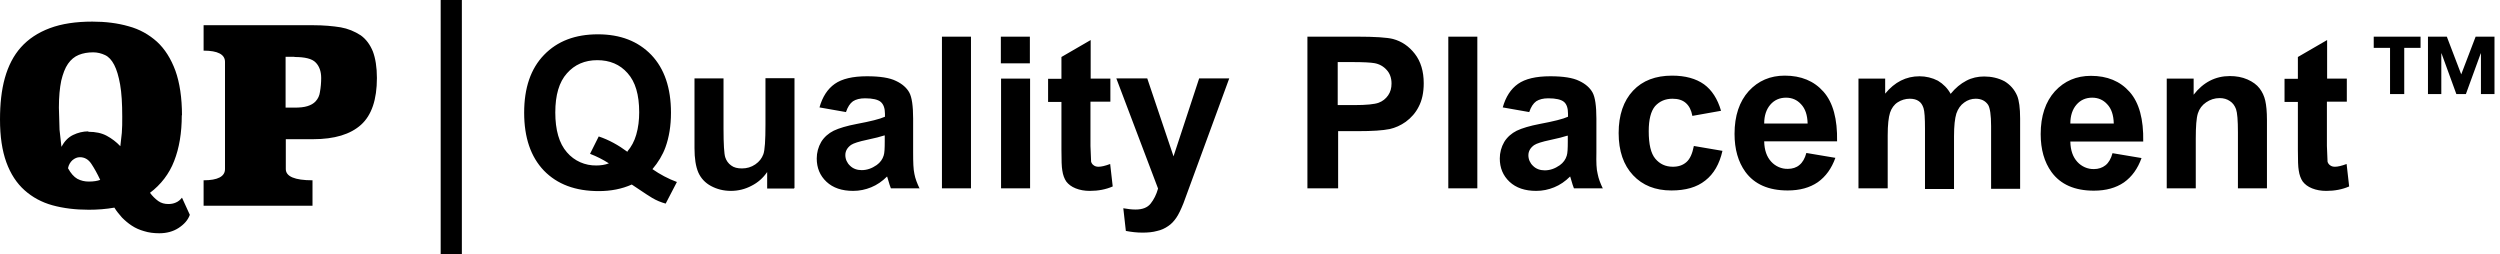 <svg id="layer_1" xmlns="http://www.w3.org/2000/svg" viewBox="0 0 118 12"><path d="M21.8,12h-1V0h1V12ZM8.58,5.44c0,.83-.12,1.55-.36,2.16-.23,.6-.63,1.12-1.14,1.5,.11,.15,.24,.28,.39,.39,.14,.1,.3,.14,.48,.14,.12,0,.24-.02,.35-.07,.12-.05,.21-.13,.29-.23l.37,.81c-.09,.25-.27,.45-.53,.62s-.57,.25-.91,.25c-.26,0-.5-.03-.72-.1-.21-.06-.4-.14-.58-.26-.17-.11-.32-.24-.46-.38-.13-.15-.26-.3-.36-.47-.4,.07-.8,.1-1.21,.1-.63,0-1.2-.07-1.71-.21s-.95-.38-1.32-.71-.66-.77-.86-1.32S0,6.44,0,5.64C0,4.91,.07,4.25,.23,3.68c.16-.57,.41-1.06,.76-1.45s.8-.69,1.36-.9,1.23-.31,2.01-.31c.62,0,1.19,.07,1.71,.22,.52,.14,.96,.39,1.34,.73,.37,.34,.66,.8,.87,1.37,.2,.56,.31,1.27,.31,2.12v-.02Zm44.11-1.74h1.46l1.24,3.68,1.21-3.68h1.42l-1.83,4.99-.33,.9c-.12,.3-.23,.53-.34,.69s-.23,.29-.38,.39c-.16,.11-.33,.19-.52,.23-.21,.06-.44,.08-.7,.08-.26,0-.52-.03-.78-.08l-.12-1.07c.22,.04,.41,.06,.58,.06,.32,0,.56-.09,.71-.28s.27-.42,.35-.71l-1.97-5.2ZM14.74,9.71h-5.13v-1.2c.67,0,1.01-.18,1.01-.53V2.92c0-.35-.34-.53-1.01-.53V1.19h5.16c.5,0,.94,.04,1.31,.1,.34,.06,.66,.19,.95,.38,.25,.18,.44,.44,.57,.76,.12,.32,.19,.74,.19,1.25,0,1.02-.25,1.76-.75,2.21s-1.25,.68-2.26,.68h-1.29v1.41c0,.35,.42,.53,1.26,.53v1.2h-.01Zm16.05-1.73c.36,.25,.75,.46,1.16,.61l-.53,1.02c-.22-.06-.44-.15-.64-.27-.04-.02-.37-.23-.96-.63-.47,.21-.99,.31-1.56,.31-1.1,0-1.96-.32-2.59-.97-.62-.65-.93-1.56-.93-2.73s.31-2.08,.94-2.73,1.47-.97,2.54-.97,1.9,.33,2.52,.97c.62,.65,.93,1.56,.93,2.73,0,.62-.09,1.16-.26,1.63-.13,.36-.34,.71-.62,1.04h0Zm52.48-1.3c.01,.41,.12,.72,.33,.95,.2,.22,.49,.35,.79,.34,.21,0,.4-.06,.54-.18,.15-.12,.26-.31,.33-.57l1.37,.23c-.18,.5-.45,.88-.83,1.15-.38,.26-.85,.39-1.42,.39-.9,0-1.57-.29-2-.88-.34-.47-.51-1.07-.51-1.79,0-.86,.23-1.53,.67-2.02,.45-.49,1.02-.73,1.7-.73,.77,0,1.38,.25,1.83,.76s.66,1.29,.64,2.34h-3.44Zm-39.86,2.21h-1.36c-.04-.09-.08-.23-.13-.4-.02-.08-.04-.13-.05-.16-.23,.23-.48,.4-.75,.51s-.55,.17-.85,.17c-.53,0-.95-.14-1.26-.43s-.46-.66-.46-1.1c0-.27,.07-.54,.21-.78,.14-.23,.35-.41,.59-.53,.25-.12,.62-.23,1.09-.32,.64-.12,1.09-.23,1.33-.34v-.14c0-.26-.07-.45-.2-.56s-.38-.17-.74-.17c-.24,0-.43,.05-.57,.14-.14,.1-.25,.27-.33,.51l-1.25-.22c.14-.5,.38-.87,.72-1.11s.85-.36,1.52-.36c.61,0,1.07,.07,1.37,.22,.3,.14,.51,.33,.63,.55s.18,.63,.18,1.23v1.6c0,.46,.01,.79,.06,1.01,.04,.22,.13,.45,.25,.7v-.02Zm32.24,0h-1.36c-.04-.09-.08-.23-.13-.4-.02-.08-.04-.13-.05-.16-.23,.23-.48,.4-.75,.51s-.55,.17-.85,.17c-.53,0-.95-.14-1.26-.43s-.46-.66-.46-1.1c0-.27,.07-.54,.21-.78,.14-.23,.35-.41,.59-.53,.25-.12,.62-.23,1.09-.32,.64-.12,1.09-.23,1.33-.34v-.14c0-.26-.06-.45-.19-.56s-.38-.17-.74-.17c-.24,0-.43,.05-.57,.14-.14,.1-.25,.27-.33,.51l-1.25-.22c.14-.5,.38-.87,.72-1.11s.85-.36,1.52-.36c.61,0,1.07,.07,1.37,.22,.3,.14,.51,.33,.63,.55s.18,.63,.18,1.23v1.6c-.01,.46,0,.79,.06,1.01,.04,.22,.13,.45,.25,.7v-.02Zm22.07-2.2c.01,.41,.12,.72,.33,.95,.2,.22,.49,.35,.79,.34,.2,0,.39-.06,.54-.18,.15-.12,.26-.31,.33-.57l1.37,.23c-.18,.5-.45,.88-.83,1.15-.38,.26-.85,.39-1.42,.39-.9,0-1.57-.29-2-.88-.34-.47-.51-1.07-.51-1.79,0-.86,.23-1.53,.67-2.02,.45-.49,1.02-.73,1.7-.73,.77,0,1.38,.25,1.83,.76s.66,1.29,.64,2.34h-3.44Zm-60.24,2.21h-1.27v-.78c-.19,.28-.44,.5-.74,.65-.3,.16-.63,.24-.97,.24-.35,0-.66-.08-.94-.23s-.48-.37-.6-.64c-.12-.28-.18-.66-.18-1.15V3.7h1.37v2.38c0,.73,.03,1.18,.08,1.34,.05,.16,.15,.3,.28,.39,.13,.1,.3,.14,.51,.14,.23,0,.44-.06,.63-.19s.31-.29,.38-.48,.1-.66,.1-1.4V3.69h1.37v5.19h-.02ZM109.83,3.71h.94v1.09h-.94v2.09l.03,.74c.02,.07,.06,.13,.12,.17,.06,.05,.14,.07,.23,.07,.13,0,.31-.04,.55-.13l.12,1.06c-.32,.14-.68,.21-1.08,.21-.25,0-.47-.04-.67-.12s-.34-.19-.44-.32c-.09-.13-.16-.31-.19-.53-.03-.16-.04-.48-.04-.97v-2.26h-.63v-1.09h.63v-1.03l1.38-.8v1.83h-.01Zm-58.36,0h.94v1.09h-.94v2.09l.03,.74c.02,.07,.06,.13,.12,.17,.06,.05,.14,.07,.23,.07,.13,0,.31-.04,.55-.13l.12,1.06c-.32,.14-.68,.21-1.08,.21-.25,0-.47-.04-.67-.12s-.34-.19-.44-.32c-.09-.13-.16-.31-.19-.53-.03-.16-.04-.48-.04-.97v-2.26h-.63v-1.09h.63v-1.03l1.38-.8v1.83h0Zm29.76,1.52l-1.35,.24c-.05-.27-.15-.47-.31-.61s-.37-.2-.63-.2c-.34,0-.61,.12-.82,.35-.2,.24-.3,.63-.3,1.18,0,.62,.1,1.05,.31,1.3s.48,.38,.83,.38c.26,0,.47-.07,.64-.22s.28-.4,.35-.76l1.35,.23c-.14,.62-.41,1.09-.81,1.4-.4,.32-.93,.47-1.6,.47-.76,0-1.36-.24-1.81-.72s-.68-1.14-.68-1.99,.23-1.52,.68-2,1.07-.71,1.84-.71c.63,0,1.13,.14,1.51,.41,.37,.27,.64,.69,.8,1.24h0Zm-32.61,3.66h-1.37V3.71h1.37v5.19h0Zm14.53,0h-1.44V1.73h2.32c.88,0,1.45,.04,1.72,.11,.41,.11,.75,.34,1.03,.7s.42,.83,.42,1.39c0,.44-.08,.81-.24,1.11-.14,.28-.35,.52-.61,.71-.24,.17-.49,.28-.75,.34-.34,.07-.84,.1-1.5,.1h-.94v2.7h-.01Zm40.49,0h-1.37V3.71h1.27v.76c.45-.58,1.02-.88,1.71-.88,.3,0,.58,.05,.83,.16s.44,.25,.57,.42,.22,.36,.27,.58,.08,.52,.08,.92v3.22h-1.37v-2.65c0-.56-.03-.92-.09-1.09-.06-.16-.15-.29-.29-.38-.13-.09-.29-.14-.48-.14-.24,0-.45,.07-.64,.2s-.32,.3-.39,.52-.1,.61-.1,1.19c0,0,0,2.35,0,2.35Zm-33.91,0h-1.37V1.73h1.37v7.16Zm-23.9,0h-1.37V1.73h1.37v7.16Zm43.26,0h-1.37V3.71h1.26v.71c.45-.55,.99-.82,1.62-.82,.3,0,.6,.07,.87,.21,.25,.15,.46,.36,.6,.62,.23-.28,.47-.48,.74-.62,.26-.14,.55-.2,.84-.2,.34,0,.67,.07,.97,.23,.26,.16,.46,.38,.59,.68,.09,.22,.14,.58,.14,1.07v3.32h-1.37v-2.96c0-.51-.05-.85-.14-1-.13-.19-.32-.29-.59-.29-.19,0-.38,.06-.54,.18-.17,.12-.29,.29-.37,.52-.07,.23-.11,.58-.11,1.07v2.49h-1.37v-2.84c0-.5-.02-.83-.07-.98s-.12-.26-.23-.33c-.1-.07-.24-.11-.42-.11-.2,0-.4,.06-.57,.17-.17,.11-.29,.28-.36,.49-.07,.22-.11,.57-.11,1.07v2.5Zm-84.9-.32c.23,0,.41-.03,.54-.08-.14-.3-.28-.55-.42-.76s-.32-.31-.54-.31c-.13,0-.24,.05-.35,.14-.1,.09-.18,.22-.21,.38,.13,.24,.28,.41,.44,.5,.17,.09,.35,.13,.54,.13Zm69.8-2.17c-.18,.06-.45,.13-.83,.21s-.63,.16-.75,.24c-.18,.13-.27,.29-.27,.48,0,.19,.08,.37,.22,.5,.14,.14,.33,.21,.55,.21,.25,0,.48-.08,.71-.24,.17-.12,.28-.28,.33-.45,.04-.12,.05-.34,.05-.67v-.27h-.01Zm-32.24-.01c-.18,.06-.45,.13-.83,.21s-.63,.16-.75,.24c-.18,.13-.27,.29-.27,.48,0,.19,.08,.37,.22,.5,.14,.14,.33,.21,.55,.21,.25,0,.48-.08,.71-.24,.17-.12,.28-.28,.33-.45,.04-.12,.05-.34,.05-.67v-.27h0Zm-12.14,.76c.19-.22,.33-.48,.42-.79,.1-.34,.14-.7,.14-1.06,0-.83-.18-1.44-.55-1.85-.36-.41-.84-.61-1.43-.61s-1.07,.21-1.43,.62c-.37,.41-.55,1.03-.55,1.85s.18,1.46,.55,1.88c.35,.41,.86,.63,1.39,.62,.21,0,.41-.03,.59-.1-.28-.18-.58-.33-.89-.45l.41-.82c.48,.16,.93,.41,1.36,.73v-.02Zm-25.44-.93c.34,0,.63,.06,.87,.19s.45,.29,.64,.49l.07-.63c.02-.23,.02-.48,.02-.76,0-.62-.03-1.12-.1-1.52-.07-.39-.16-.7-.28-.93s-.26-.38-.43-.46-.36-.13-.56-.13c-.26,0-.48,.04-.68,.12s-.37,.22-.51,.42-.24,.47-.32,.8c-.07,.34-.11,.76-.11,1.27l.03,1.04,.09,.81c.14-.26,.32-.45,.55-.56s.47-.17,.72-.17v.02Zm81.15-.39c-.01-.4-.11-.7-.31-.91-.19-.21-.43-.31-.71-.31-.3,0-.55,.11-.74,.33s-.29,.52-.29,.89c0,0,2.05,0,2.05,0Zm14.45,0c-.01-.4-.11-.7-.31-.91-.19-.21-.43-.31-.71-.31-.3,0-.55,.11-.74,.33s-.29,.52-.29,.89c0,0,2.05,0,2.05,0ZM13.9,2.68h-.42v2.4h.42c.25,0,.45-.02,.61-.07s.29-.12,.39-.23c.11-.12,.18-.27,.2-.43,.04-.22,.06-.45,.06-.67,0-.31-.09-.56-.26-.73-.17-.18-.51-.26-1-.26h0Zm49.94,.25h-.7v2.03h.79c.57,0,.95-.04,1.14-.11s.34-.19,.45-.35,.16-.34,.16-.56c0-.26-.08-.48-.23-.64-.15-.17-.35-.28-.58-.32-.17-.03-.52-.05-1.04-.05h.01Zm-15.23,.06h-1.37V1.73h1.37v1.27Z"></path><path d="M113.48,2.26v2.18h-.67V2.26h-.77v-.53h2.21v.53h-.77Zm3.62,2.18v-1.92h-.01l-.7,1.92h-.45l-.7-1.92h-.01v1.92h-.63V1.73h.89l.68,1.78,.68-1.78h.89v2.71h-.63Z"></path></svg>